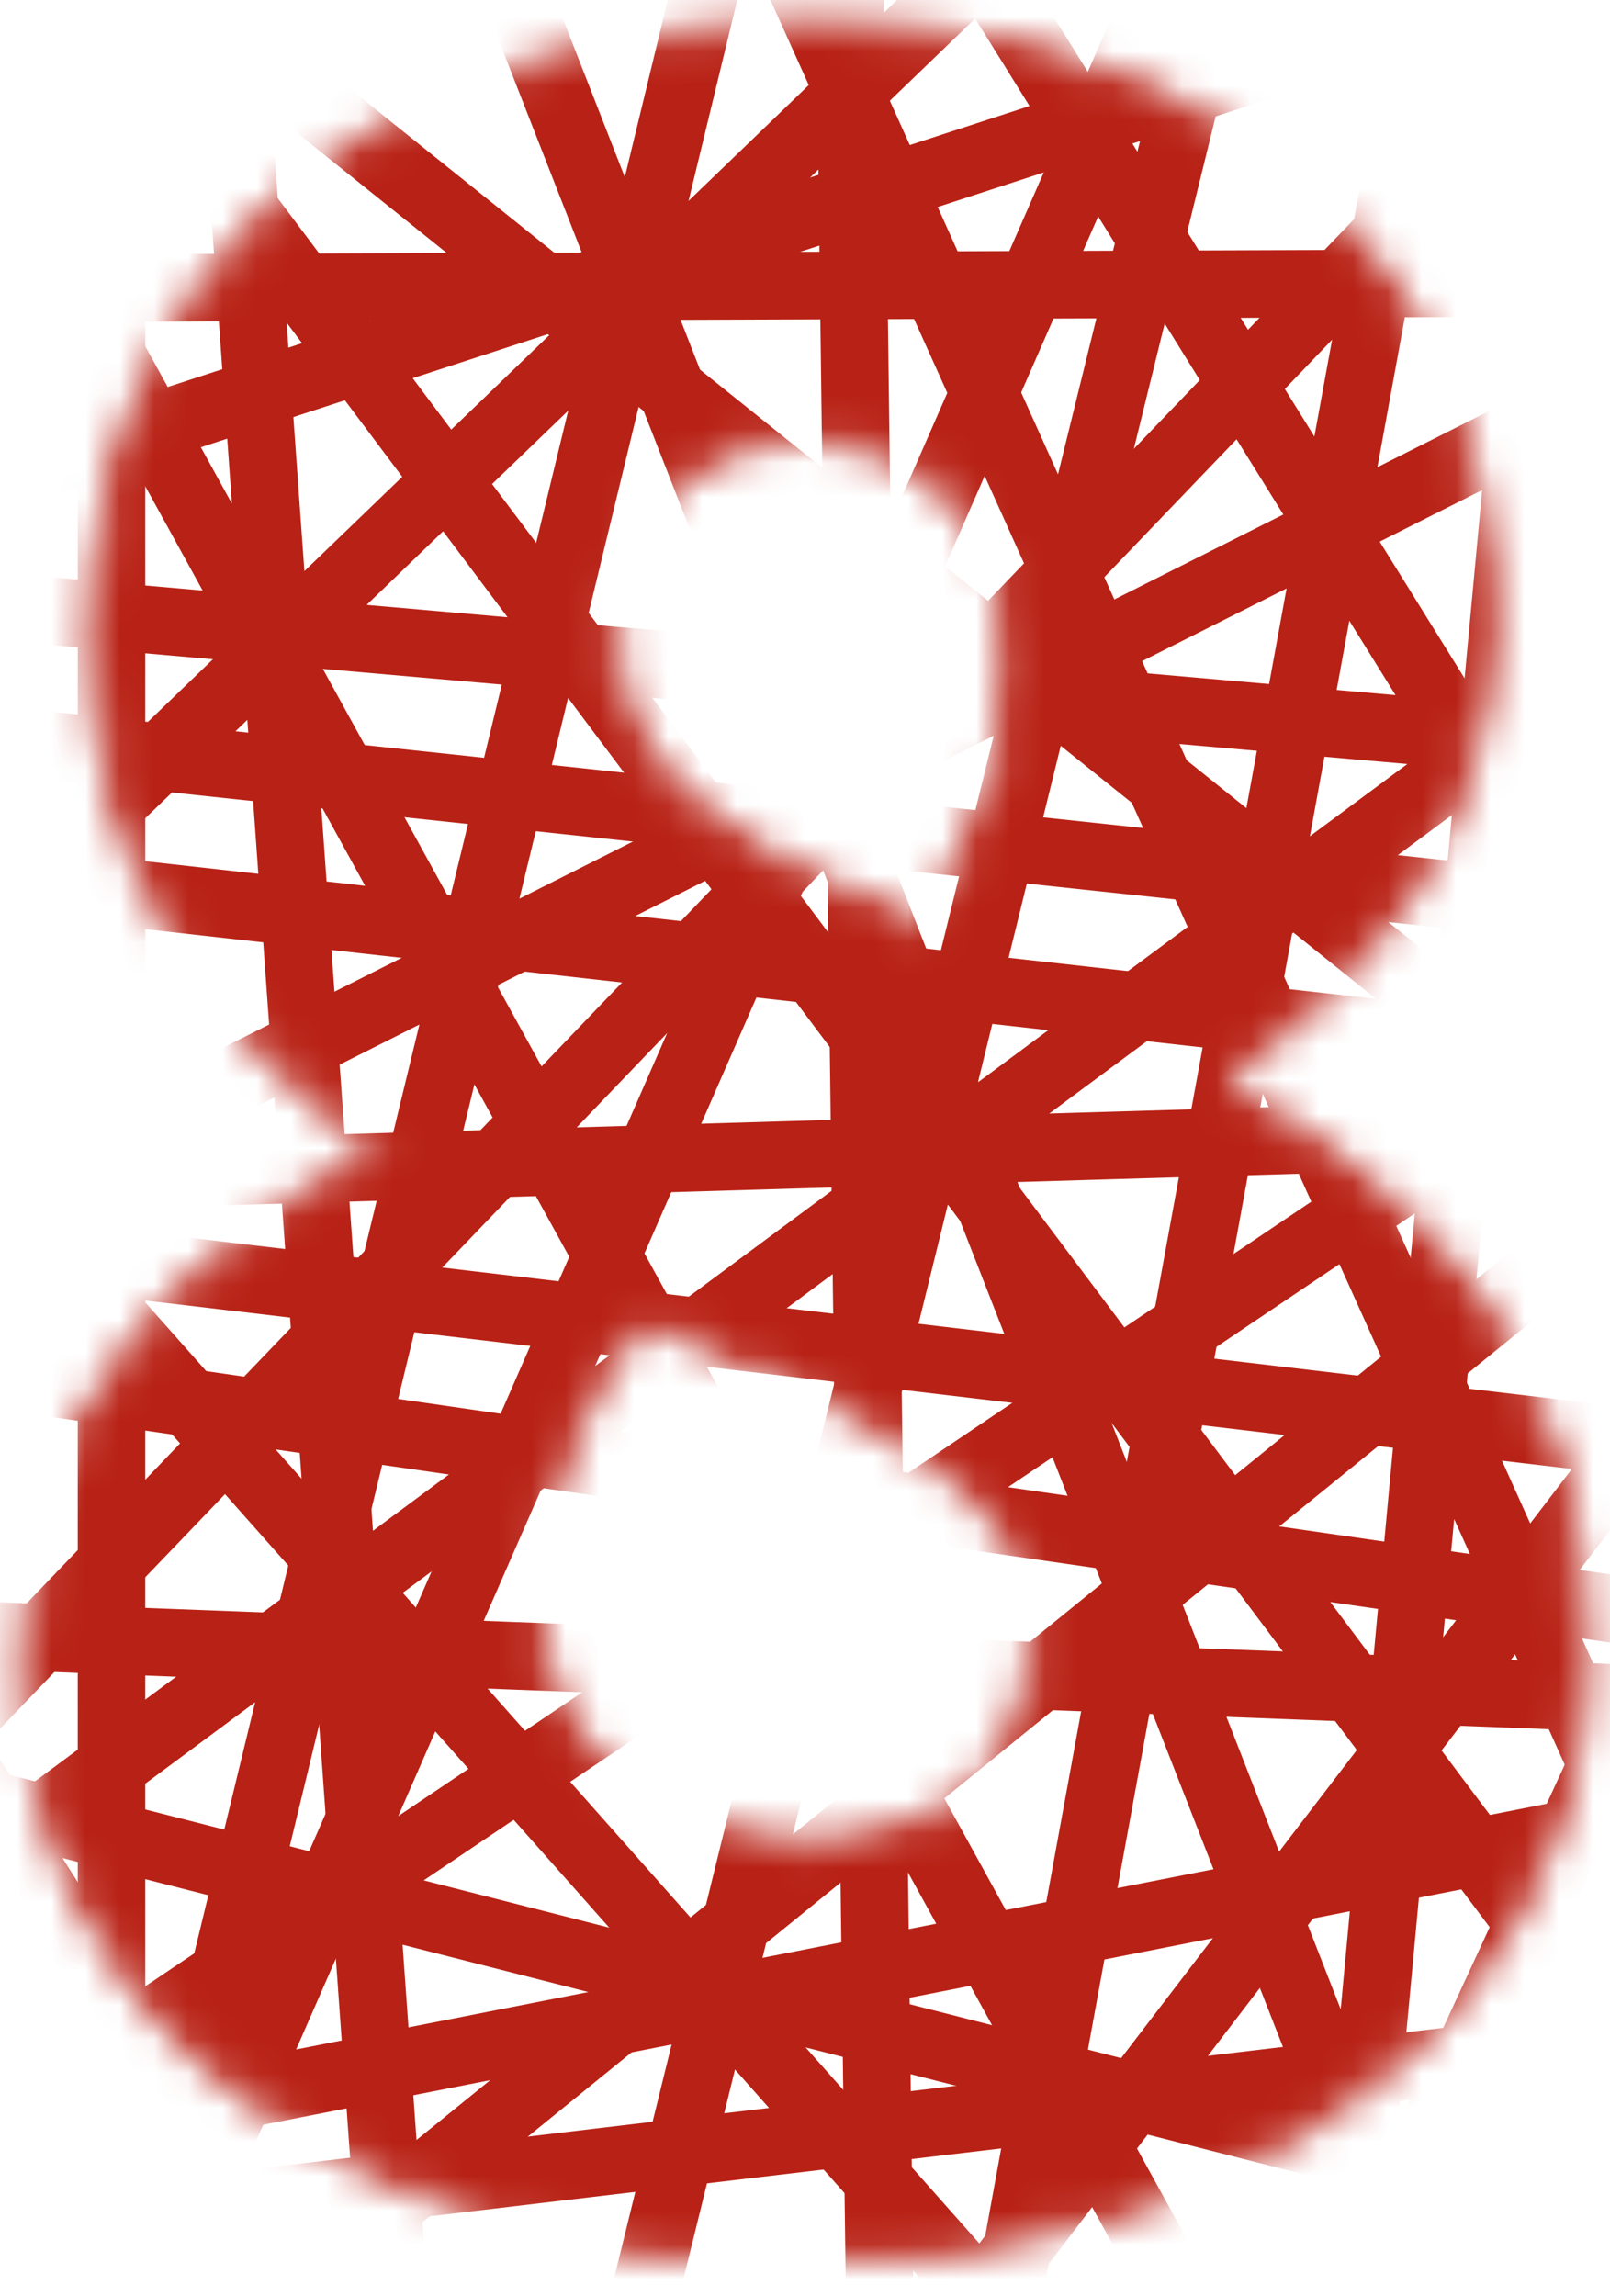 <?xml version="1.0" encoding="UTF-8"?> <svg xmlns="http://www.w3.org/2000/svg" width="47" height="67" viewBox="0 0 47 67" fill="none"> <mask id="mask0_87_1079" style="mask-type:luminance" maskUnits="userSpaceOnUse" x="0" y="0" width="47" height="67"> <path d="M11.218 33.824V33.424C6.306 29.698 2.965 25.17 2.965 18.686C2.965 7.681 11.611 1 23.795 1C35.389 1 43.249 7.681 43.249 18.293C43.249 23.991 39.712 28.511 35.29 31.368V31.753C41.382 34.996 46 39.916 46 48.169C46 58.191 36.862 65.658 23.205 65.658C10.531 65.658 1 58.781 1 48.562C1 41.291 5.323 36.976 11.218 33.824ZM23.598 54.064C27.332 54.064 30.4 52.296 30.4 47.58C30.4 43.045 26.077 41.291 18.708 38.14C16.683 40.5 15.537 43.488 15.466 46.597C15.443 51.51 19.275 54.064 23.598 54.064ZM29.69 19.472C29.69 15.149 27.332 12.594 23.402 12.594C20.379 12.594 17.703 14.363 17.703 18.686C17.703 22.812 21.044 24.974 26.939 27.339C28.653 25.067 29.615 22.317 29.69 19.472Z" fill="white" stroke="white" stroke-width="0.8"></path> </mask> <g mask="url(#mask0_87_1079)"> <path d="M-0.973 -5.658L-1.91 -4.956L55.572 71.688L56.51 70.985L-0.973 -5.658Z" fill="#B82115" stroke="#B82115" stroke-width="0.8"></path> <path d="M46.613 -0.411L-13.211 61.951L-12.366 62.762L47.459 0.4L46.613 -0.411Z" fill="#B82115" stroke="#B82115" stroke-width="0.8"></path> <path d="M69.238 -0.512L-2.691 35.648L-2.165 36.695L69.764 0.534L69.238 -0.512Z" fill="#B82115" stroke="#B82115" stroke-width="0.8"></path> <path d="M20.774 -7.642L19.706 -7.161L51.564 63.595L52.633 63.114L20.774 -7.642Z" fill="#B82115" stroke="#B82115" stroke-width="0.8"></path> <path d="M-3.43 -7.846L-4.163 -6.933L50.172 36.661L50.906 35.747L-3.43 -7.846Z" fill="#B82115" stroke="#B82115" stroke-width="0.8"></path> <path d="M34.885 -7.824L-13.2 38.498L-12.387 39.341L35.697 -6.98L34.885 -7.824Z" fill="#B82115" stroke="#B82115" stroke-width="0.8"></path> <path d="M24.45 -8.902L23.455 -8.283L52.973 39.213L53.968 38.595L24.45 -8.902Z" fill="#B82115" stroke="#B82115" stroke-width="0.8"></path> <path d="M58.075 27.603L19.773 77.645L20.704 78.357L59.006 28.315L58.075 27.603Z" fill="#B82115" stroke="#B82115" stroke-width="0.8"></path> <path d="M-5.512 27.608L-6.389 28.385L37.98 78.429L38.856 77.652L-5.512 27.608Z" fill="#B82115" stroke="#B82115" stroke-width="0.8"></path> <path d="M-14.205 48.519L-14.494 49.654L58.417 68.226L58.706 67.09L-14.205 48.519Z" fill="#B82115" stroke="#B82115" stroke-width="0.8"></path> <path d="M55.837 27.508L-0.265 73.052L0.474 73.961L56.576 28.417L55.837 27.508Z" fill="#B82115" stroke="#B82115" stroke-width="0.8"></path> <path d="M-14.915 28.624L-15.903 29.252L16.635 80.465L17.624 79.836L-14.915 28.624Z" fill="#B82115" stroke="#B82115" stroke-width="0.8"></path> <path d="M65.83 4.456L-6.304 57.91L-5.606 58.851L66.527 5.397L65.83 4.456Z" fill="#B82115" stroke="#B82115" stroke-width="0.8"></path> <path d="M6.564 -10.198L5.396 -10.115L11.853 80.191L13.021 80.108L6.564 -10.198Z" fill="#B82115" stroke="#B82115" stroke-width="0.8"></path> <path d="M50.531 7.654L-5.957 7.851L-5.953 9.023L50.535 8.825L50.531 7.654Z" fill="#B82115" stroke="#B82115" stroke-width="0.8"></path> <path d="M50.119 32.323L-21.598 34.426L-21.563 35.597L50.153 33.494L50.119 32.323Z" fill="#B82115" stroke="#B82115" stroke-width="0.8"></path> <path d="M10.819 -12.716L9.728 -12.289L42.964 72.738L44.055 72.312L10.819 -12.716Z" fill="#B82115" stroke="#B82115" stroke-width="0.8"></path> <path d="M-7.658 16.445L-7.761 17.612L59.127 23.476L59.23 22.308L-7.658 16.445Z" fill="#B82115" stroke="#B82115" stroke-width="0.8"></path> <path d="M53.153 25.544L-10.768 68.545L-10.114 69.517L53.806 26.516L53.153 25.544Z" fill="#B82115" stroke="#B82115" stroke-width="0.8"></path> <path d="M-5.433 -6.642L-6.459 -6.077L41.168 80.448L42.194 79.883L-5.433 -6.642Z" fill="#B82115" stroke="#B82115" stroke-width="0.8"></path> <path d="M36.302 -6.485L14.554 81.859L15.691 82.139L37.44 -6.205L36.302 -6.485Z" fill="#B82115" stroke="#B82115" stroke-width="0.8"></path> <path d="M-10.374 19.906L-10.498 21.071L59.869 28.567L59.993 27.402L-10.374 19.906Z" fill="#B82115" stroke="#B82115" stroke-width="0.8"></path> <path d="M34.747 -3.742L-1.357 78.74L-0.284 79.21L35.82 -3.273L34.747 -3.742Z" fill="#B82115" stroke="#B82115" stroke-width="0.8"></path> <path d="M-12.731 23.637L-12.861 24.801L53.402 32.21L53.532 31.046L-12.731 23.637Z" fill="#B82115" stroke="#B82115" stroke-width="0.8"></path> <path d="M-8.416 38.33L-8.584 39.489L61.654 49.648L61.822 48.489L-8.416 38.33Z" fill="#B82115" stroke="#B82115" stroke-width="0.8"></path> <path d="M43.841 -14.936L27.292 75.497L28.444 75.708L44.993 -14.725L43.841 -14.936Z" fill="#B82115" stroke="#B82115" stroke-width="0.8"></path> <path d="M53.289 -4.057L-12.973 17.537L-12.61 18.651L53.652 -2.943L53.289 -4.057Z" fill="#B82115" stroke="#B82115" stroke-width="0.8"></path> <path d="M45.456 -4.888L37.833 76.973L38.999 77.082L46.622 -4.779L45.456 -4.888Z" fill="#B82115" stroke="#B82115" stroke-width="0.8"></path> <path d="M58.016 25.752L32.997 79.898L34.06 80.389L59.08 26.243L58.016 25.752Z" fill="#B82115" stroke="#B82115" stroke-width="0.8"></path> <path d="M59.806 50.169L-18.377 65.522L-18.151 66.671L60.031 51.318L59.806 50.169Z" fill="#B82115" stroke="#B82115" stroke-width="0.8"></path> <path d="M21.735 -7.548L-3.005 94.482L-1.866 94.758L22.874 -7.272L21.735 -7.548Z" fill="#B82115" stroke="#B82115" stroke-width="0.8"></path> <path d="M3.841 -1.743H2.67V78.991H3.841V-1.743Z" fill="#B82115" stroke="#B82115" stroke-width="0.8"></path> <path d="M25.318 -6.36L24.146 -6.345L25.39 89.95L26.562 89.935L25.318 -6.36Z" fill="#B82115" stroke="#B82115" stroke-width="0.8"></path> <path d="M-5.935 46.934L-5.979 48.105L56.177 50.481L56.222 49.311L-5.935 46.934Z" fill="#B82115" stroke="#B82115" stroke-width="0.8"></path> <path d="M64.548 56.921L-7.772 65.506L-7.634 66.67L64.686 58.084L64.548 56.921Z" fill="#B82115" stroke="#B82115" stroke-width="0.8"></path> <path d="M-2.373 35.59L-2.511 36.753L59.84 44.111L59.978 42.947L-2.373 35.59Z" fill="#B82115" stroke="#B82115" stroke-width="0.8"></path> <path d="M-10.394 47.585L-11.26 48.374L12.717 74.696L13.583 73.907L-10.394 47.585Z" fill="#B82115" stroke="#B82115" stroke-width="0.8"></path> <path d="M55.125 46.115L38.207 75.043L39.218 75.634L56.136 46.706L55.125 46.115Z" fill="#B82115" stroke="#B82115" stroke-width="0.8"></path> </g> </svg> 